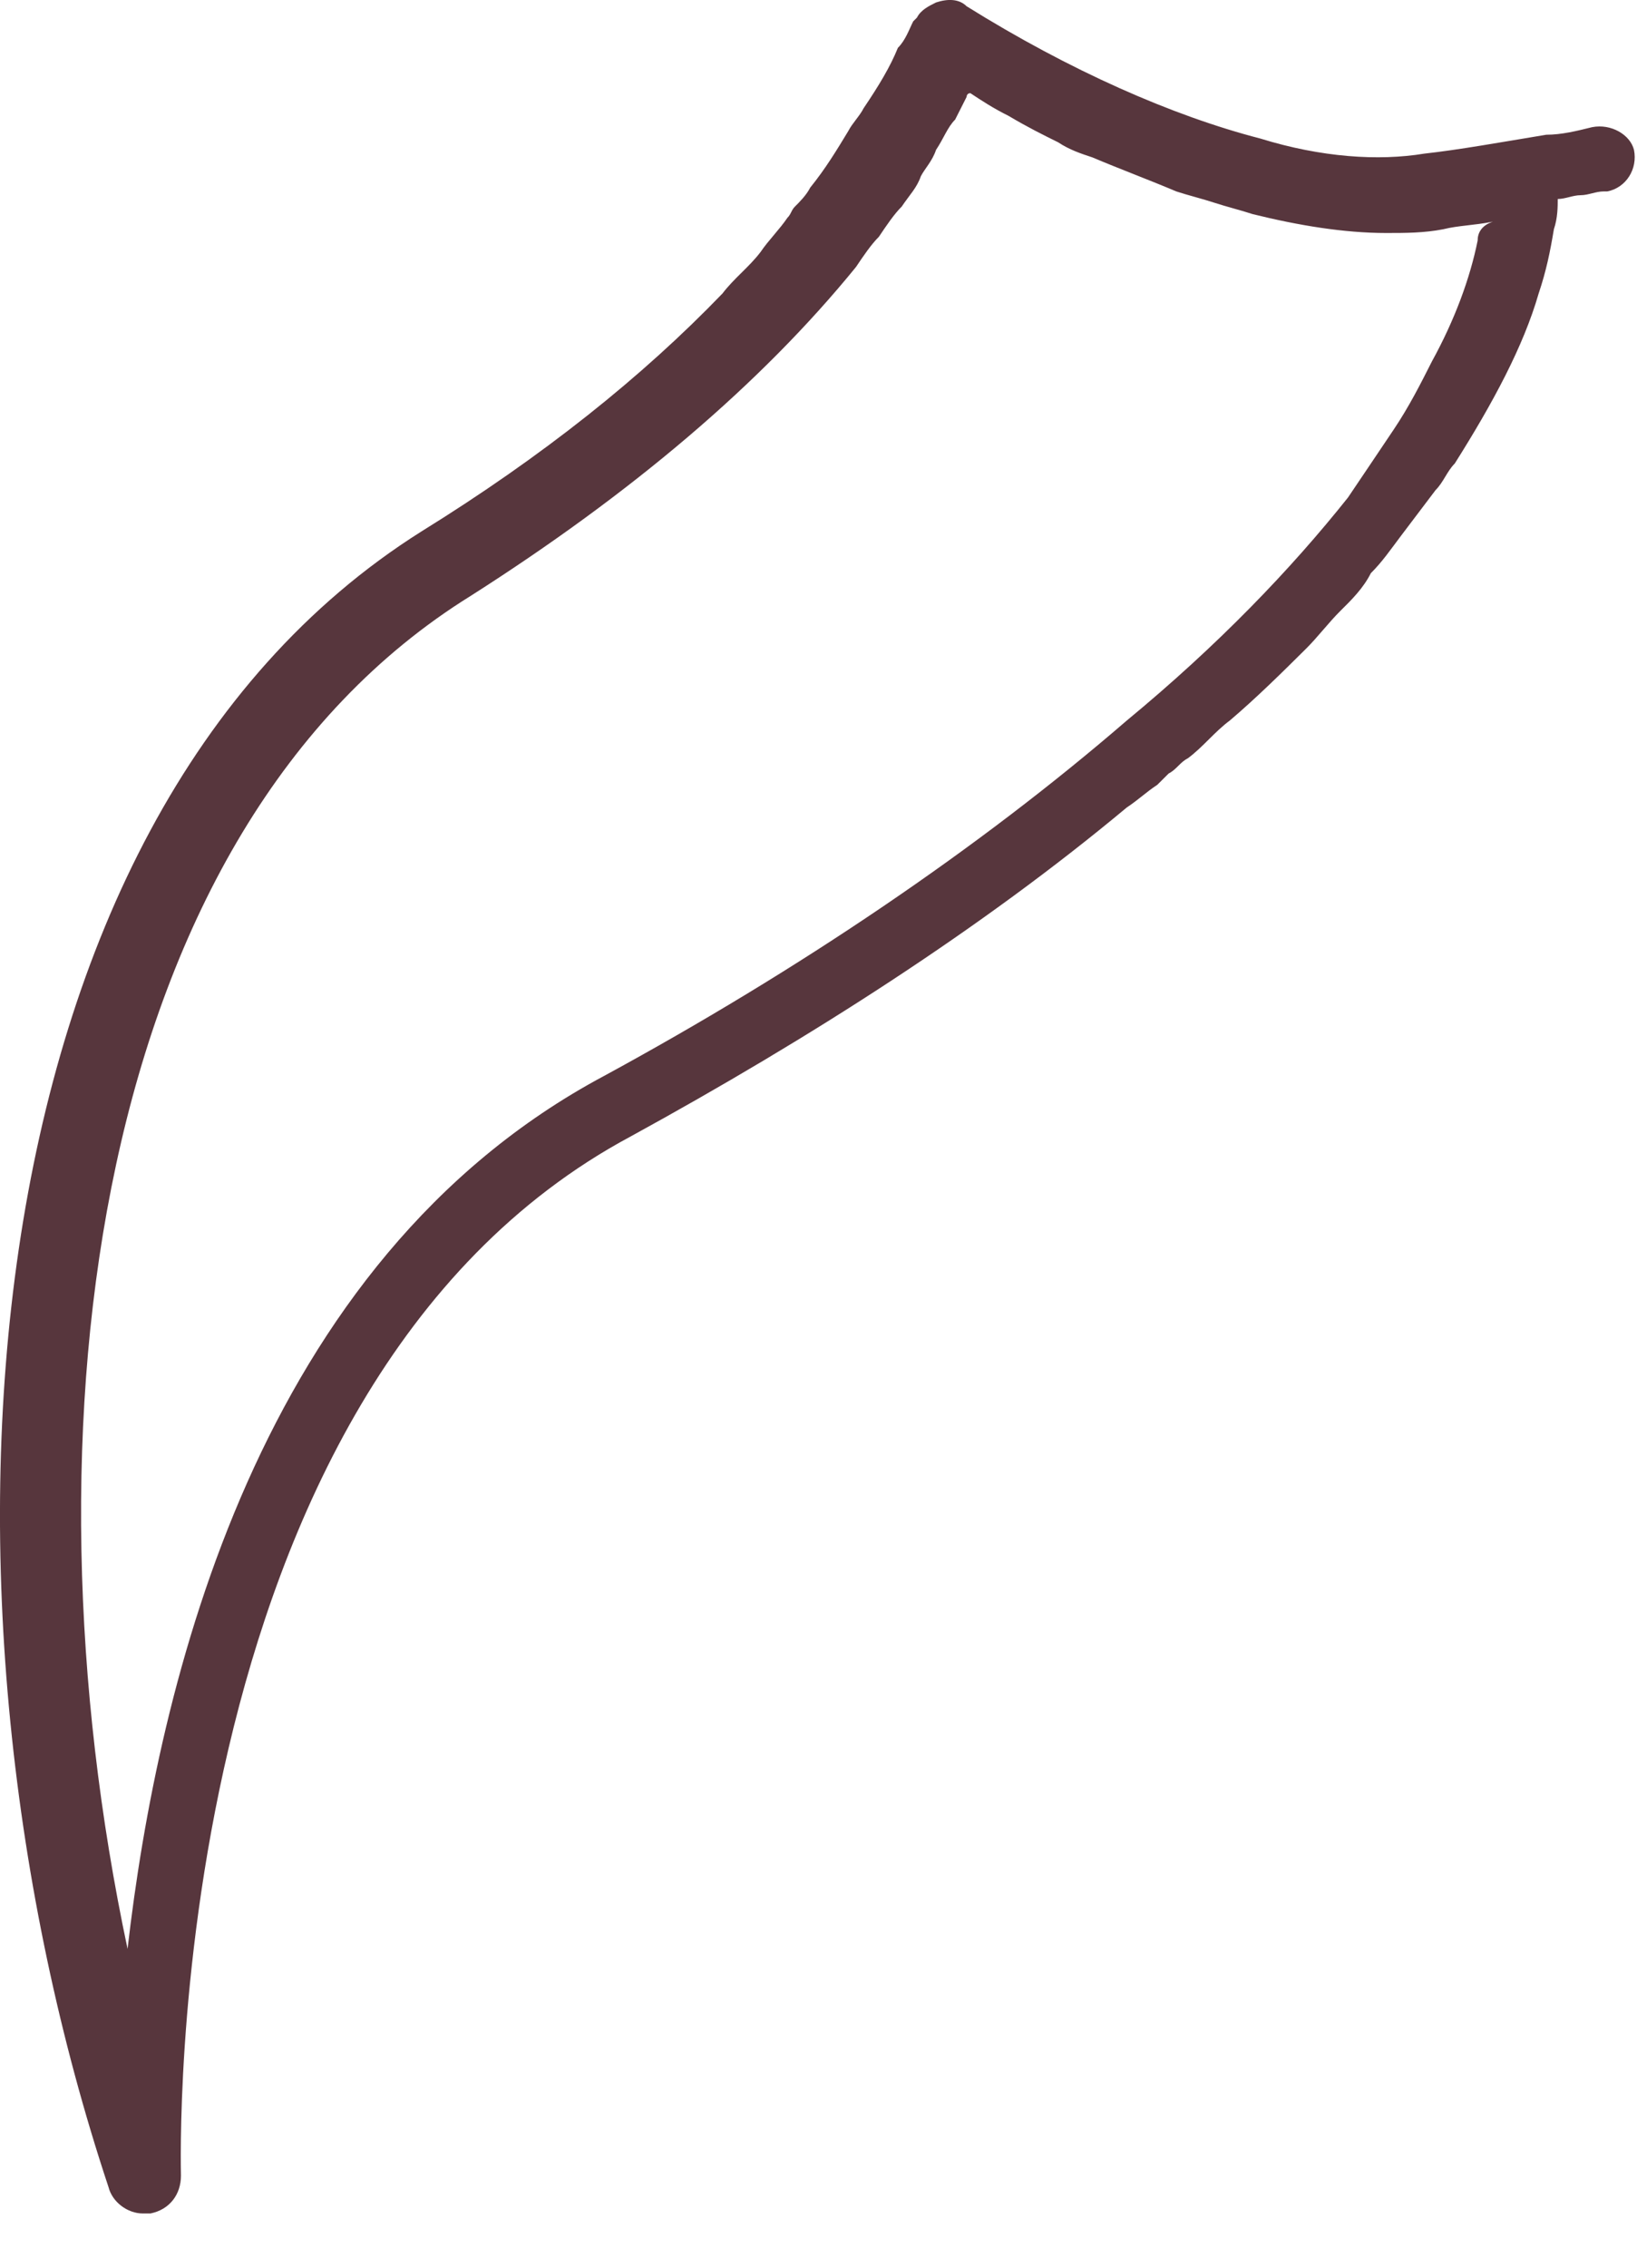 <?xml version="1.0" encoding="utf-8"?>
<svg xmlns="http://www.w3.org/2000/svg" fill="none" height="100%" overflow="visible" preserveAspectRatio="none" style="display: block;" viewBox="0 0 26 36" width="100%">
<path d="M25.286 2.019C25.044 2.079 24.801 2.139 24.559 2.139C23.832 2.259 23.166 2.379 22.621 2.439C21.894 2.559 20.985 2.499 20.016 2.199C18.623 1.839 16.987 1.119 15.352 0.099C15.231 -0.021 15.049 -0.021 14.867 0.039C14.746 0.099 14.625 0.159 14.564 0.279L14.504 0.339C14.443 0.459 14.383 0.639 14.261 0.759C14.14 1.059 13.959 1.359 13.716 1.719C13.656 1.839 13.535 1.959 13.474 2.079C13.292 2.379 13.111 2.679 12.868 2.979C12.808 3.099 12.687 3.219 12.626 3.279C12.566 3.339 12.566 3.399 12.505 3.459C12.384 3.639 12.202 3.819 12.081 3.999C11.899 4.239 11.657 4.419 11.475 4.659C10.203 5.979 8.628 7.239 6.69 8.439C-0.64 13.059 -1.367 25.419 1.723 34.719C1.783 34.959 2.026 35.139 2.268 35.139C2.328 35.139 2.328 35.139 2.389 35.139C2.692 35.079 2.874 34.839 2.874 34.539C2.874 34.419 2.51 22.059 10.021 18.039C12.868 16.479 15.594 14.739 17.896 12.819C18.078 12.699 18.199 12.579 18.381 12.459C18.441 12.399 18.502 12.339 18.562 12.279C18.683 12.219 18.744 12.099 18.865 12.039C19.108 11.859 19.289 11.619 19.532 11.439C19.956 11.079 20.38 10.659 20.743 10.299C20.925 10.119 21.106 9.879 21.288 9.699C21.47 9.519 21.652 9.339 21.773 9.099C21.954 8.919 22.076 8.739 22.257 8.499C22.439 8.259 22.621 8.019 22.802 7.779C22.924 7.659 22.984 7.479 23.105 7.359C23.711 6.399 24.196 5.499 24.438 4.659C24.559 4.299 24.62 3.999 24.68 3.639C24.741 3.459 24.741 3.279 24.741 3.159C24.862 3.159 24.983 3.099 25.104 3.099C25.225 3.099 25.347 3.039 25.468 3.039C25.468 3.039 25.468 3.039 25.528 3.039C25.831 2.979 26.013 2.679 25.952 2.379C25.892 2.139 25.589 1.959 25.286 2.019ZM23.469 3.819C23.348 4.419 23.105 5.079 22.742 5.739C22.56 6.099 22.378 6.459 22.136 6.819C22.015 6.999 21.894 7.179 21.773 7.359C21.652 7.539 21.53 7.719 21.409 7.899C20.501 9.039 19.35 10.239 17.896 11.439C15.534 13.479 12.687 15.399 9.597 17.079C4.085 20.019 2.51 26.739 2.026 30.939C0.269 22.659 1.48 13.179 7.477 9.459C10.021 7.839 12.081 6.099 13.595 4.239C13.716 4.059 13.838 3.879 13.959 3.759C14.08 3.579 14.201 3.399 14.322 3.279C14.443 3.099 14.564 2.979 14.625 2.799C14.686 2.679 14.807 2.559 14.867 2.379C14.988 2.199 15.049 2.019 15.17 1.899C15.231 1.779 15.291 1.659 15.352 1.539C15.352 1.539 15.352 1.479 15.412 1.479C15.594 1.599 15.776 1.719 16.018 1.839C16.321 2.019 16.563 2.139 16.806 2.259C16.987 2.379 17.169 2.439 17.351 2.499C17.775 2.679 18.259 2.859 18.683 3.039C18.865 3.099 19.108 3.159 19.289 3.219C19.471 3.279 19.713 3.339 19.895 3.399C20.622 3.579 21.349 3.699 22.015 3.699C22.318 3.699 22.621 3.699 22.924 3.639C23.166 3.579 23.408 3.579 23.711 3.519C23.529 3.579 23.469 3.699 23.469 3.819Z" fill="#57363D" id="Vector"/>
</svg>